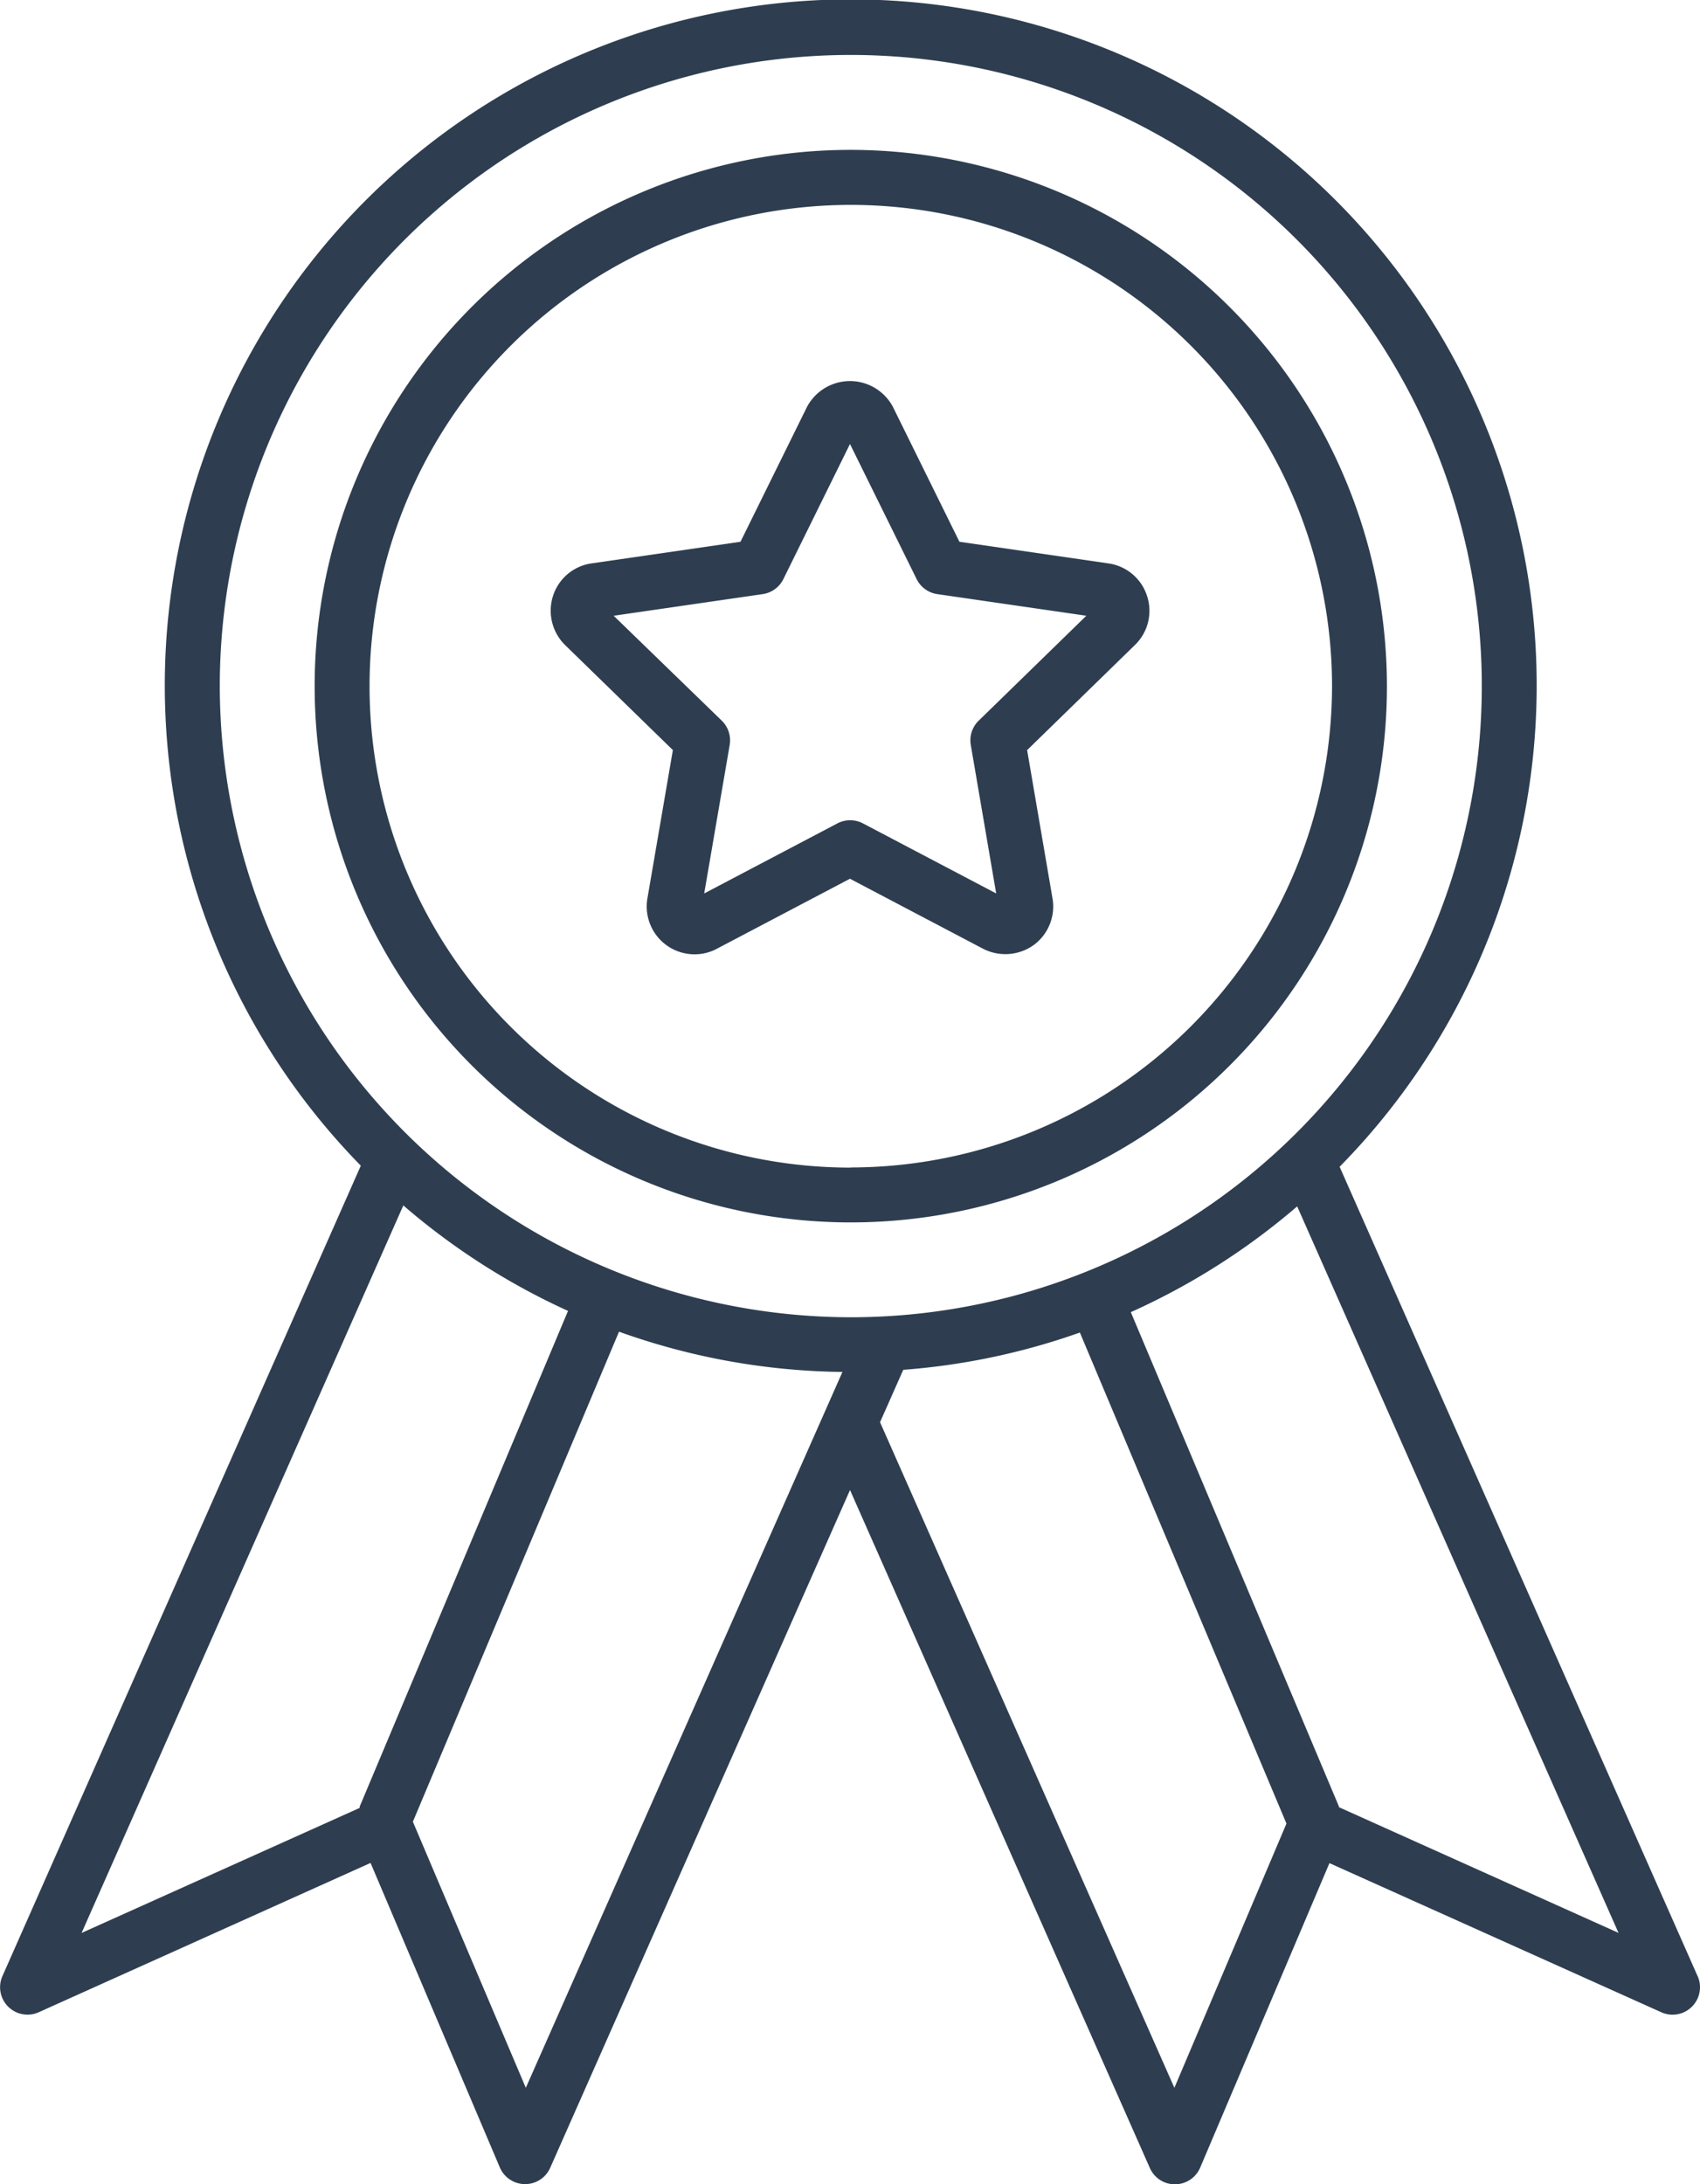 <svg xmlns="http://www.w3.org/2000/svg" width="43.941" height="56.446" viewBox="0 0 43.941 56.446">
  <g id="award" transform="translate(-45.1)">
    <g id="Group_3779" data-name="Group 3779" transform="translate(59.335 9.847)">
      <g id="Group_3778" data-name="Group 3778" transform="translate(0)">
        <path id="Path_3126" data-name="Path 3126" d="M163.2,76.59a1.228,1.228,0,0,0-1-.843h0l-3.85-.559-1.724-3.495a1.258,1.258,0,0,0-2.214.006l-1.721,3.489-3.851.559a1.227,1.227,0,0,0-.994.838,1.247,1.247,0,0,0,.31,1.271l2.787,2.715-.657,3.828a1.236,1.236,0,0,0,1.219,1.45,1.211,1.211,0,0,0,.572-.142l3.443-1.811,3.437,1.807a1.26,1.26,0,0,0,1.306-.089,1.235,1.235,0,0,0,.493-1.209l-.656-3.833,2.791-2.721A1.228,1.228,0,0,0,163.2,76.59Zm-4.356,3.225a.709.709,0,0,0-.2.628l.656,3.833-3.443-1.81a.711.711,0,0,0-.662,0l-3.442,1.81.658-3.833a.71.71,0,0,0-.2-.628L149.413,77.1l3.852-.559a.709.709,0,0,0,.534-.388l1.722-3.491,1.723,3.491a.71.71,0,0,0,.534.388l3.852.559Z" transform="translate(-147.786 -71.035)" fill="#2e3e50"/>
      </g>
    </g>
    <g id="Group_3781" data-name="Group 3781" transform="translate(53.233 3.873)">
      <g id="Group_3780" data-name="Group 3780">
        <path id="Path_3127" data-name="Path 3127" d="M117.622,27.935A13.858,13.858,0,1,0,131.48,41.793,13.873,13.873,0,0,0,117.622,27.935Zm0,26.3a12.439,12.439,0,1,1,12.439-12.439A12.453,12.453,0,0,1,117.622,54.231Z" transform="translate(-103.764 -27.935)" fill="#2e3e50"/>
      </g>
    </g>
    <g id="Group_3783" data-name="Group 3783" transform="translate(45.1)">
      <g id="Group_3782" data-name="Group 3782" transform="translate(0)">
        <path id="Path_3128" data-name="Path 3128" d="M88.981,51.071,79.726,30.151a17.73,17.73,0,1,0-25.3-.028L45.161,51.07A.709.709,0,0,0,46.1,52l8.578-3.859,3.341,7.868a.71.71,0,0,0,.648.432h.006a.708.708,0,0,0,.649-.423l7.749-17.513L74.82,56.022a.706.706,0,0,0,.648.424h.006a.71.71,0,0,0,.648-.432l3.341-7.868L88.041,52a.709.709,0,0,0,.939-.934ZM54.4,46.678c-.006.014,0,.029-.008.043L47.209,49.95l8.316-18.8a17.772,17.772,0,0,0,4.257,2.726Zm4.291,7.274-2.919-6.876L61.1,34.413a17.64,17.64,0,0,0,5.775,1.04ZM50.781,17.73A16.31,16.31,0,1,1,67.09,34.04,16.329,16.329,0,0,1,50.781,17.73ZM75.455,53.952l-7.608-17.2.6-1.354a17.58,17.58,0,0,0,4.565-.963l5.34,12.689ZM79.707,46.7c0-.007,0-.014,0-.021L74.329,33.908a17.76,17.76,0,0,0,4.3-2.733l8.306,18.774Z" transform="translate(-45.1)" fill="#2e3e50"/>
      </g>
    </g>
  </g>
</svg>
